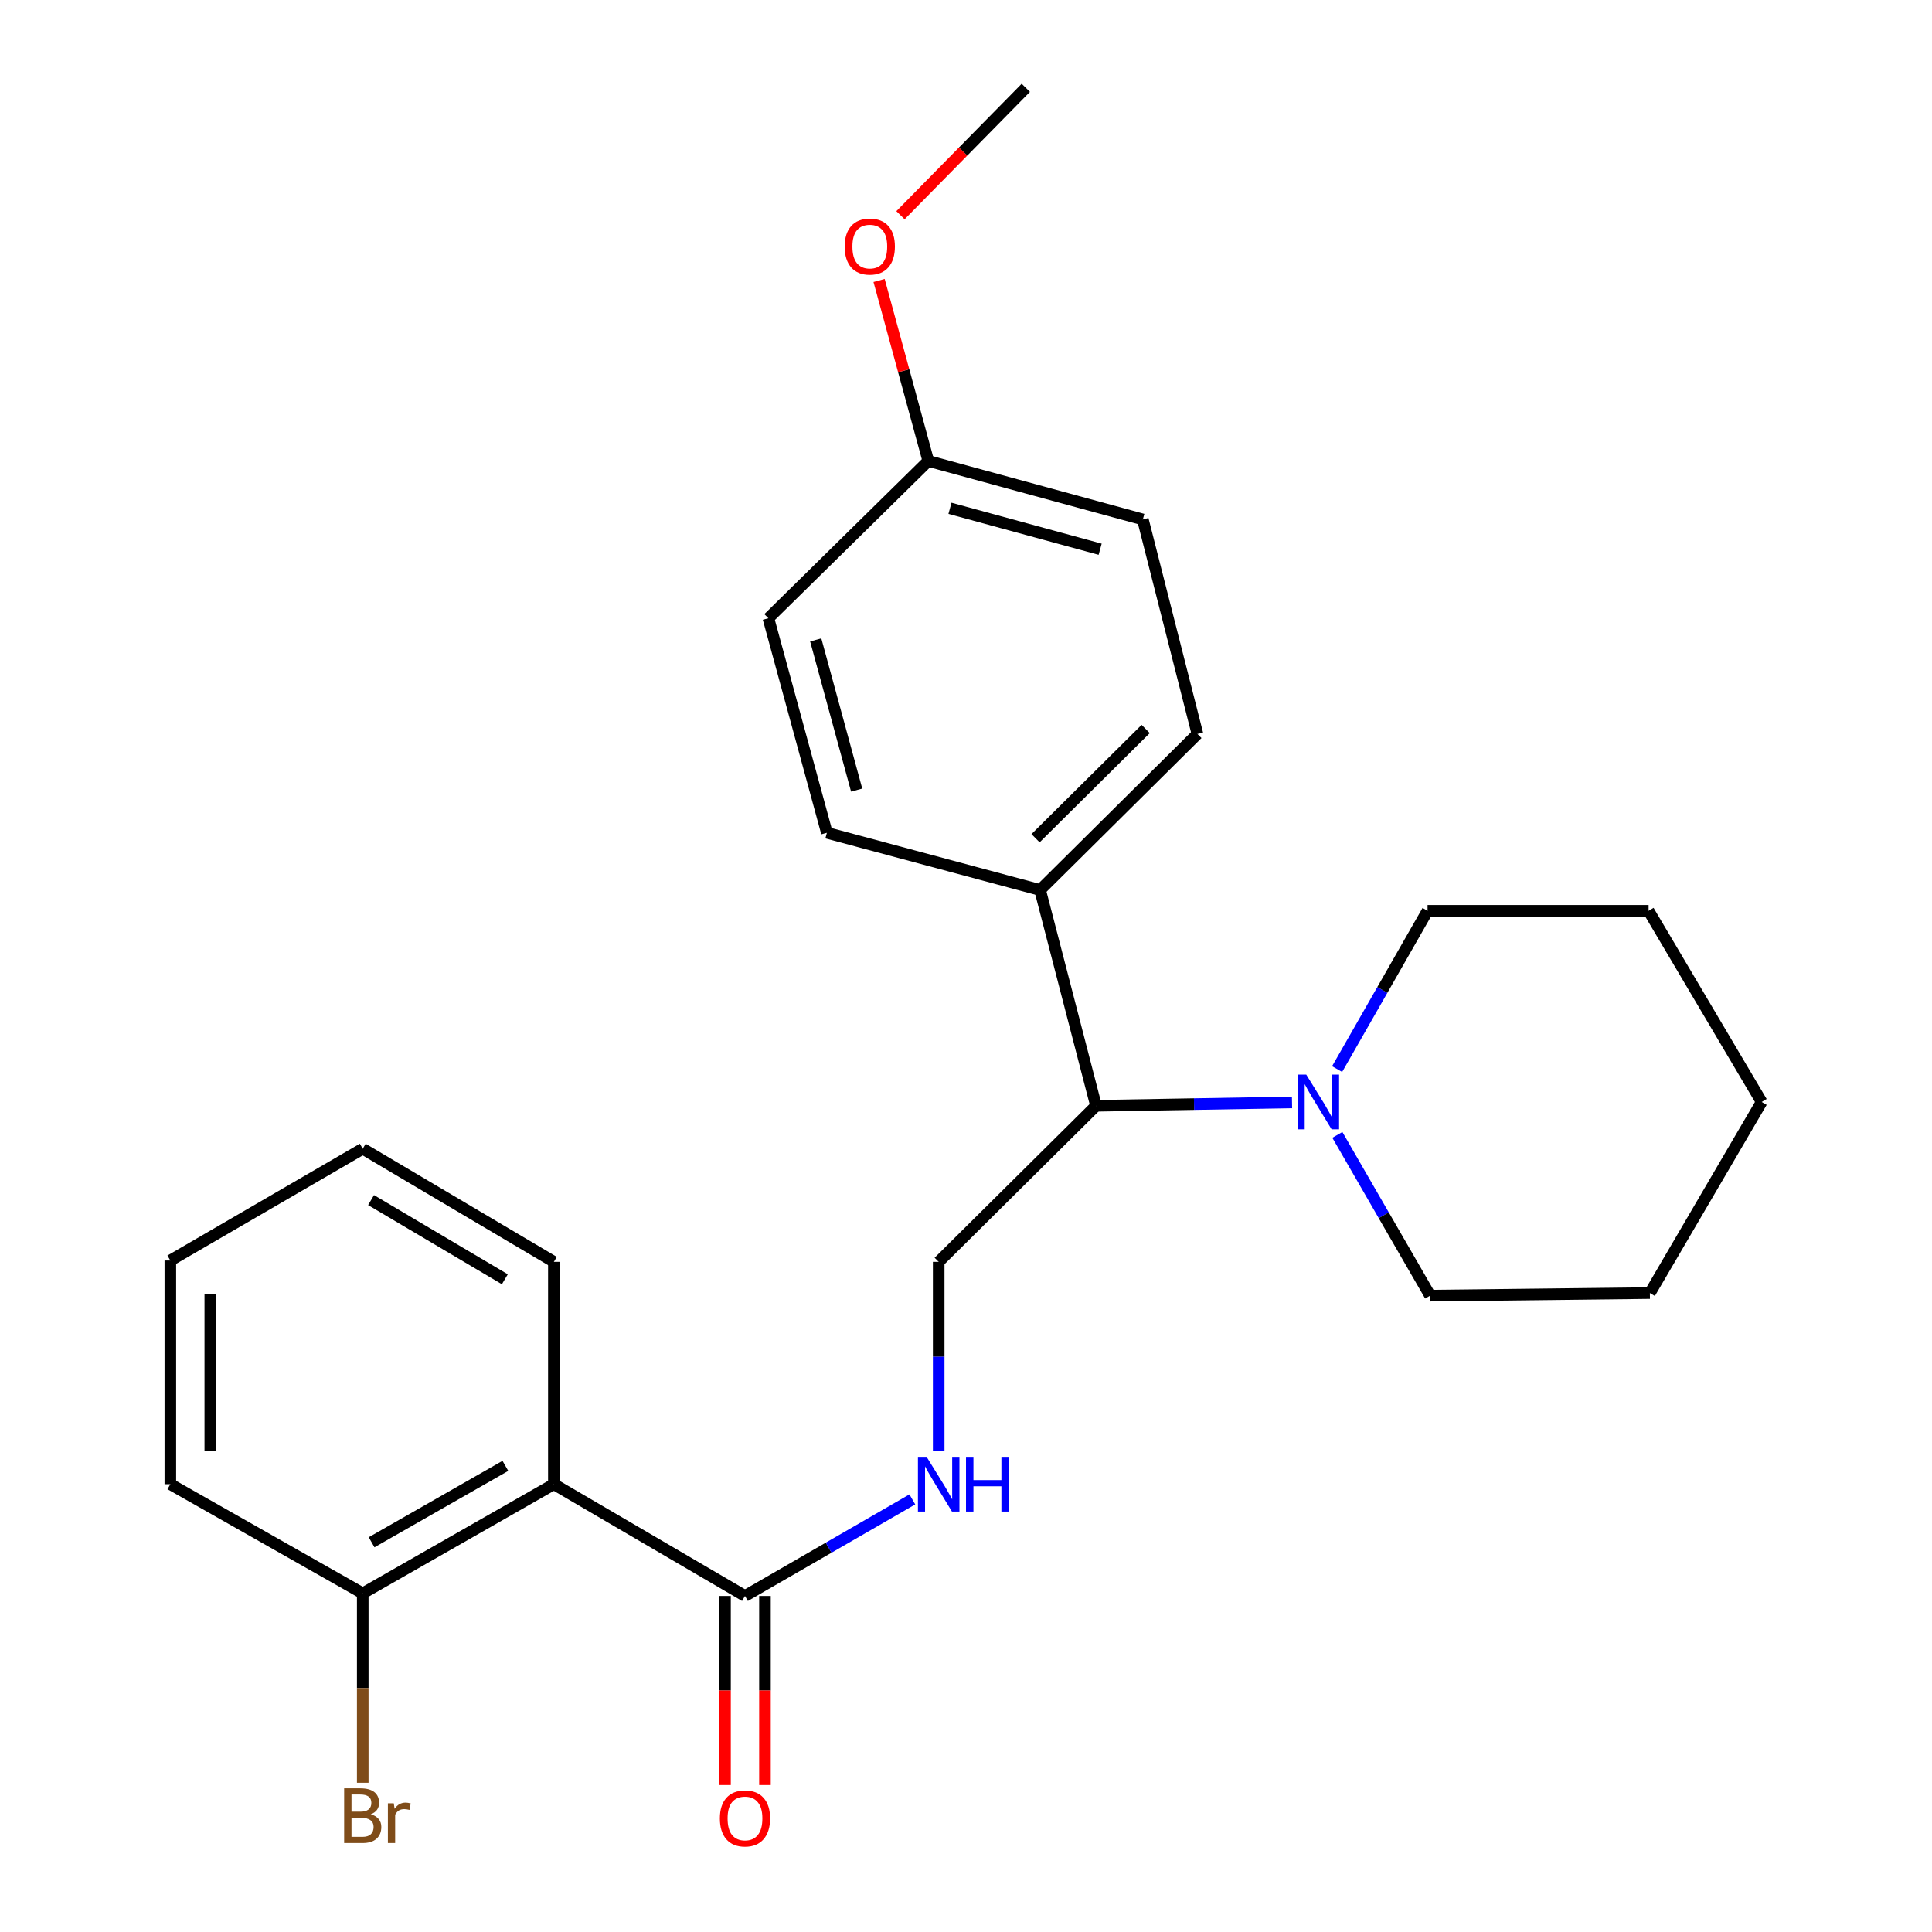 <?xml version='1.0' encoding='iso-8859-1'?>
<svg version='1.1' baseProfile='full'
              xmlns='http://www.w3.org/2000/svg'
                      xmlns:rdkit='http://www.rdkit.org/xml'
                      xmlns:xlink='http://www.w3.org/1999/xlink'
                  xml:space='preserve'
width='1000px' height='1000px' viewBox='0 0 1000 1000'>
<!-- END OF HEADER -->
<rect style='opacity:1.0;fill:#FFFFFF;stroke:none' width='1000' height='1000' x='0' y='0'> </rect>
<path class='bond-0' d='M 286.682,768.217 L 385.601,826.065' style='fill:none;fill-rule:evenodd;stroke:#000000;stroke-width:6px;stroke-linecap:butt;stroke-linejoin:miter;stroke-opacity:1' />
<path class='bond-5' d='M 286.682,768.217 L 187.751,824.709' style='fill:none;fill-rule:evenodd;stroke:#000000;stroke-width:6px;stroke-linecap:butt;stroke-linejoin:miter;stroke-opacity:1' />
<path class='bond-5' d='M 261.585,758.728 L 192.334,798.273' style='fill:none;fill-rule:evenodd;stroke:#000000;stroke-width:6px;stroke-linecap:butt;stroke-linejoin:miter;stroke-opacity:1' />
<path class='bond-14' d='M 286.682,768.217 L 286.682,653.129' style='fill:none;fill-rule:evenodd;stroke:#000000;stroke-width:6px;stroke-linecap:butt;stroke-linejoin:miter;stroke-opacity:1' />
<path class='bond-2' d='M 385.601,826.065 L 428.916,801.074' style='fill:none;fill-rule:evenodd;stroke:#000000;stroke-width:6px;stroke-linecap:butt;stroke-linejoin:miter;stroke-opacity:1' />
<path class='bond-2' d='M 428.916,801.074 L 472.231,776.083' style='fill:none;fill-rule:evenodd;stroke:#0000FF;stroke-width:6px;stroke-linecap:butt;stroke-linejoin:miter;stroke-opacity:1' />
<path class='bond-7' d='M 375.259,826.065 L 375.259,874.999' style='fill:none;fill-rule:evenodd;stroke:#000000;stroke-width:6px;stroke-linecap:butt;stroke-linejoin:miter;stroke-opacity:1' />
<path class='bond-7' d='M 375.259,874.999 L 375.259,923.934' style='fill:none;fill-rule:evenodd;stroke:#FF0000;stroke-width:6px;stroke-linecap:butt;stroke-linejoin:miter;stroke-opacity:1' />
<path class='bond-7' d='M 395.944,826.065 L 395.944,874.999' style='fill:none;fill-rule:evenodd;stroke:#000000;stroke-width:6px;stroke-linecap:butt;stroke-linejoin:miter;stroke-opacity:1' />
<path class='bond-7' d='M 395.944,874.999 L 395.944,923.934' style='fill:none;fill-rule:evenodd;stroke:#FF0000;stroke-width:6px;stroke-linecap:butt;stroke-linejoin:miter;stroke-opacity:1' />
<path class='bond-1' d='M 668.754,570.603 L 618.03,571.484' style='fill:none;fill-rule:evenodd;stroke:#0000FF;stroke-width:6px;stroke-linecap:butt;stroke-linejoin:miter;stroke-opacity:1' />
<path class='bond-1' d='M 618.03,571.484 L 567.306,572.366' style='fill:none;fill-rule:evenodd;stroke:#000000;stroke-width:6px;stroke-linecap:butt;stroke-linejoin:miter;stroke-opacity:1' />
<path class='bond-15' d='M 692.092,553.358 L 715.501,512.396' style='fill:none;fill-rule:evenodd;stroke:#0000FF;stroke-width:6px;stroke-linecap:butt;stroke-linejoin:miter;stroke-opacity:1' />
<path class='bond-15' d='M 715.501,512.396 L 738.91,471.435' style='fill:none;fill-rule:evenodd;stroke:#000000;stroke-width:6px;stroke-linecap:butt;stroke-linejoin:miter;stroke-opacity:1' />
<path class='bond-16' d='M 692.216,587.42 L 716.229,629.019' style='fill:none;fill-rule:evenodd;stroke:#0000FF;stroke-width:6px;stroke-linecap:butt;stroke-linejoin:miter;stroke-opacity:1' />
<path class='bond-16' d='M 716.229,629.019 L 740.243,670.619' style='fill:none;fill-rule:evenodd;stroke:#000000;stroke-width:6px;stroke-linecap:butt;stroke-linejoin:miter;stroke-opacity:1' />
<path class='bond-4' d='M 485.865,751.179 L 485.865,702.154' style='fill:none;fill-rule:evenodd;stroke:#0000FF;stroke-width:6px;stroke-linecap:butt;stroke-linejoin:miter;stroke-opacity:1' />
<path class='bond-4' d='M 485.865,702.154 L 485.865,653.129' style='fill:none;fill-rule:evenodd;stroke:#000000;stroke-width:6px;stroke-linecap:butt;stroke-linejoin:miter;stroke-opacity:1' />
<path class='bond-3' d='M 567.306,572.366 L 485.865,653.129' style='fill:none;fill-rule:evenodd;stroke:#000000;stroke-width:6px;stroke-linecap:butt;stroke-linejoin:miter;stroke-opacity:1' />
<path class='bond-6' d='M 567.306,572.366 L 538.347,460.668' style='fill:none;fill-rule:evenodd;stroke:#000000;stroke-width:6px;stroke-linecap:butt;stroke-linejoin:miter;stroke-opacity:1' />
<path class='bond-10' d='M 187.751,824.709 L 187.751,873.735' style='fill:none;fill-rule:evenodd;stroke:#000000;stroke-width:6px;stroke-linecap:butt;stroke-linejoin:miter;stroke-opacity:1' />
<path class='bond-10' d='M 187.751,873.735 L 187.751,922.76' style='fill:none;fill-rule:evenodd;stroke:#7F4C19;stroke-width:6px;stroke-linecap:butt;stroke-linejoin:miter;stroke-opacity:1' />
<path class='bond-18' d='M 187.751,824.709 L 88.165,768.217' style='fill:none;fill-rule:evenodd;stroke:#000000;stroke-width:6px;stroke-linecap:butt;stroke-linejoin:miter;stroke-opacity:1' />
<path class='bond-8' d='M 538.347,460.668 L 619.788,379.894' style='fill:none;fill-rule:evenodd;stroke:#000000;stroke-width:6px;stroke-linecap:butt;stroke-linejoin:miter;stroke-opacity:1' />
<path class='bond-8' d='M 535.997,433.865 L 593.006,377.323' style='fill:none;fill-rule:evenodd;stroke:#000000;stroke-width:6px;stroke-linecap:butt;stroke-linejoin:miter;stroke-opacity:1' />
<path class='bond-9' d='M 538.347,460.668 L 427.994,431.054' style='fill:none;fill-rule:evenodd;stroke:#000000;stroke-width:6px;stroke-linecap:butt;stroke-linejoin:miter;stroke-opacity:1' />
<path class='bond-12' d='M 619.788,379.894 L 591.53,268.862' style='fill:none;fill-rule:evenodd;stroke:#000000;stroke-width:6px;stroke-linecap:butt;stroke-linejoin:miter;stroke-opacity:1' />
<path class='bond-13' d='M 427.994,431.054 L 397.725,320' style='fill:none;fill-rule:evenodd;stroke:#000000;stroke-width:6px;stroke-linecap:butt;stroke-linejoin:miter;stroke-opacity:1' />
<path class='bond-13' d='M 443.41,408.956 L 422.222,331.218' style='fill:none;fill-rule:evenodd;stroke:#000000;stroke-width:6px;stroke-linecap:butt;stroke-linejoin:miter;stroke-opacity:1' />
<path class='bond-11' d='M 480.487,238.593 L 397.725,320' style='fill:none;fill-rule:evenodd;stroke:#000000;stroke-width:6px;stroke-linecap:butt;stroke-linejoin:miter;stroke-opacity:1' />
<path class='bond-17' d='M 480.487,238.593 L 467.752,191.885' style='fill:none;fill-rule:evenodd;stroke:#000000;stroke-width:6px;stroke-linecap:butt;stroke-linejoin:miter;stroke-opacity:1' />
<path class='bond-17' d='M 467.752,191.885 L 455.016,145.177' style='fill:none;fill-rule:evenodd;stroke:#FF0000;stroke-width:6px;stroke-linecap:butt;stroke-linejoin:miter;stroke-opacity:1' />
<path class='bond-26' d='M 480.487,238.593 L 591.53,268.862' style='fill:none;fill-rule:evenodd;stroke:#000000;stroke-width:6px;stroke-linecap:butt;stroke-linejoin:miter;stroke-opacity:1' />
<path class='bond-26' d='M 491.704,263.09 L 569.434,284.278' style='fill:none;fill-rule:evenodd;stroke:#000000;stroke-width:6px;stroke-linecap:butt;stroke-linejoin:miter;stroke-opacity:1' />
<path class='bond-20' d='M 286.682,653.129 L 187.751,594.579' style='fill:none;fill-rule:evenodd;stroke:#000000;stroke-width:6px;stroke-linecap:butt;stroke-linejoin:miter;stroke-opacity:1' />
<path class='bond-20' d='M 261.307,662.147 L 192.056,621.162' style='fill:none;fill-rule:evenodd;stroke:#000000;stroke-width:6px;stroke-linecap:butt;stroke-linejoin:miter;stroke-opacity:1' />
<path class='bond-22' d='M 738.91,471.435 L 853.308,471.435' style='fill:none;fill-rule:evenodd;stroke:#000000;stroke-width:6px;stroke-linecap:butt;stroke-linejoin:miter;stroke-opacity:1' />
<path class='bond-21' d='M 740.243,670.619 L 853.975,669.286' style='fill:none;fill-rule:evenodd;stroke:#000000;stroke-width:6px;stroke-linecap:butt;stroke-linejoin:miter;stroke-opacity:1' />
<path class='bond-19' d='M 466.086,111.398 L 498.522,78.426' style='fill:none;fill-rule:evenodd;stroke:#FF0000;stroke-width:6px;stroke-linecap:butt;stroke-linejoin:miter;stroke-opacity:1' />
<path class='bond-19' d='M 498.522,78.426 L 530.958,45.455' style='fill:none;fill-rule:evenodd;stroke:#000000;stroke-width:6px;stroke-linecap:butt;stroke-linejoin:miter;stroke-opacity:1' />
<path class='bond-25' d='M 88.165,768.217 L 88.165,652.439' style='fill:none;fill-rule:evenodd;stroke:#000000;stroke-width:6px;stroke-linecap:butt;stroke-linejoin:miter;stroke-opacity:1' />
<path class='bond-25' d='M 108.85,750.85 L 108.85,669.806' style='fill:none;fill-rule:evenodd;stroke:#000000;stroke-width:6px;stroke-linecap:butt;stroke-linejoin:miter;stroke-opacity:1' />
<path class='bond-23' d='M 187.751,594.579 L 88.165,652.439' style='fill:none;fill-rule:evenodd;stroke:#000000;stroke-width:6px;stroke-linecap:butt;stroke-linejoin:miter;stroke-opacity:1' />
<path class='bond-24' d='M 853.975,669.286 L 911.835,570.366' style='fill:none;fill-rule:evenodd;stroke:#000000;stroke-width:6px;stroke-linecap:butt;stroke-linejoin:miter;stroke-opacity:1' />
<path class='bond-27' d='M 853.308,471.435 L 911.835,570.366' style='fill:none;fill-rule:evenodd;stroke:#000000;stroke-width:6px;stroke-linecap:butt;stroke-linejoin:miter;stroke-opacity:1' />
<path  class='atom-2' d='M 676.111 556.206
L 685.391 571.206
Q 686.311 572.686, 687.791 575.366
Q 689.271 578.046, 689.351 578.206
L 689.351 556.206
L 693.111 556.206
L 693.111 584.526
L 689.231 584.526
L 679.271 568.126
Q 678.111 566.206, 676.871 564.006
Q 675.671 561.806, 675.311 561.126
L 675.311 584.526
L 671.631 584.526
L 671.631 556.206
L 676.111 556.206
' fill='#0000FF'/>
<path  class='atom-3' d='M 479.605 754.057
L 488.885 769.057
Q 489.805 770.537, 491.285 773.217
Q 492.765 775.897, 492.845 776.057
L 492.845 754.057
L 496.605 754.057
L 496.605 782.377
L 492.725 782.377
L 482.765 765.977
Q 481.605 764.057, 480.365 761.857
Q 479.165 759.657, 478.805 758.977
L 478.805 782.377
L 475.125 782.377
L 475.125 754.057
L 479.605 754.057
' fill='#0000FF'/>
<path  class='atom-3' d='M 500.005 754.057
L 503.845 754.057
L 503.845 766.097
L 518.325 766.097
L 518.325 754.057
L 522.165 754.057
L 522.165 782.377
L 518.325 782.377
L 518.325 769.297
L 503.845 769.297
L 503.845 782.377
L 500.005 782.377
L 500.005 754.057
' fill='#0000FF'/>
<path  class='atom-8' d='M 372.601 941.21
Q 372.601 934.41, 375.961 930.61
Q 379.321 926.81, 385.601 926.81
Q 391.881 926.81, 395.241 930.61
Q 398.601 934.41, 398.601 941.21
Q 398.601 948.09, 395.201 952.01
Q 391.801 955.89, 385.601 955.89
Q 379.361 955.89, 375.961 952.01
Q 372.601 948.13, 372.601 941.21
M 385.601 952.69
Q 389.921 952.69, 392.241 949.81
Q 394.601 946.89, 394.601 941.21
Q 394.601 935.65, 392.241 932.85
Q 389.921 930.01, 385.601 930.01
Q 381.281 930.01, 378.921 932.81
Q 376.601 935.61, 376.601 941.21
Q 376.601 946.93, 378.921 949.81
Q 381.281 952.69, 385.601 952.69
' fill='#FF0000'/>
<path  class='atom-11' d='M 191.891 939.077
Q 194.611 939.837, 195.971 941.517
Q 197.371 943.157, 197.371 945.597
Q 197.371 949.517, 194.851 951.757
Q 192.371 953.957, 187.651 953.957
L 178.131 953.957
L 178.131 925.637
L 186.491 925.637
Q 191.331 925.637, 193.771 927.597
Q 196.211 929.557, 196.211 933.157
Q 196.211 937.437, 191.891 939.077
M 181.931 928.837
L 181.931 937.717
L 186.491 937.717
Q 189.291 937.717, 190.731 936.597
Q 192.211 935.437, 192.211 933.157
Q 192.211 928.837, 186.491 928.837
L 181.931 928.837
M 187.651 950.757
Q 190.411 950.757, 191.891 949.437
Q 193.371 948.117, 193.371 945.597
Q 193.371 943.277, 191.731 942.117
Q 190.131 940.917, 187.051 940.917
L 181.931 940.917
L 181.931 950.757
L 187.651 950.757
' fill='#7F4C19'/>
<path  class='atom-11' d='M 203.811 933.397
L 204.251 936.237
Q 206.411 933.037, 209.931 933.037
Q 211.051 933.037, 212.571 933.437
L 211.971 936.797
Q 210.251 936.397, 209.291 936.397
Q 207.611 936.397, 206.491 937.077
Q 205.411 937.717, 204.531 939.277
L 204.531 953.957
L 200.771 953.957
L 200.771 933.397
L 203.811 933.397
' fill='#7F4C19'/>
<path  class='atom-18' d='M 437.207 127.619
Q 437.207 120.819, 440.567 117.019
Q 443.927 113.219, 450.207 113.219
Q 456.487 113.219, 459.847 117.019
Q 463.207 120.819, 463.207 127.619
Q 463.207 134.499, 459.807 138.419
Q 456.407 142.299, 450.207 142.299
Q 443.967 142.299, 440.567 138.419
Q 437.207 134.539, 437.207 127.619
M 450.207 139.099
Q 454.527 139.099, 456.847 136.219
Q 459.207 133.299, 459.207 127.619
Q 459.207 122.059, 456.847 119.259
Q 454.527 116.419, 450.207 116.419
Q 445.887 116.419, 443.527 119.219
Q 441.207 122.019, 441.207 127.619
Q 441.207 133.339, 443.527 136.219
Q 445.887 139.099, 450.207 139.099
' fill='#FF0000'/>
</svg>
